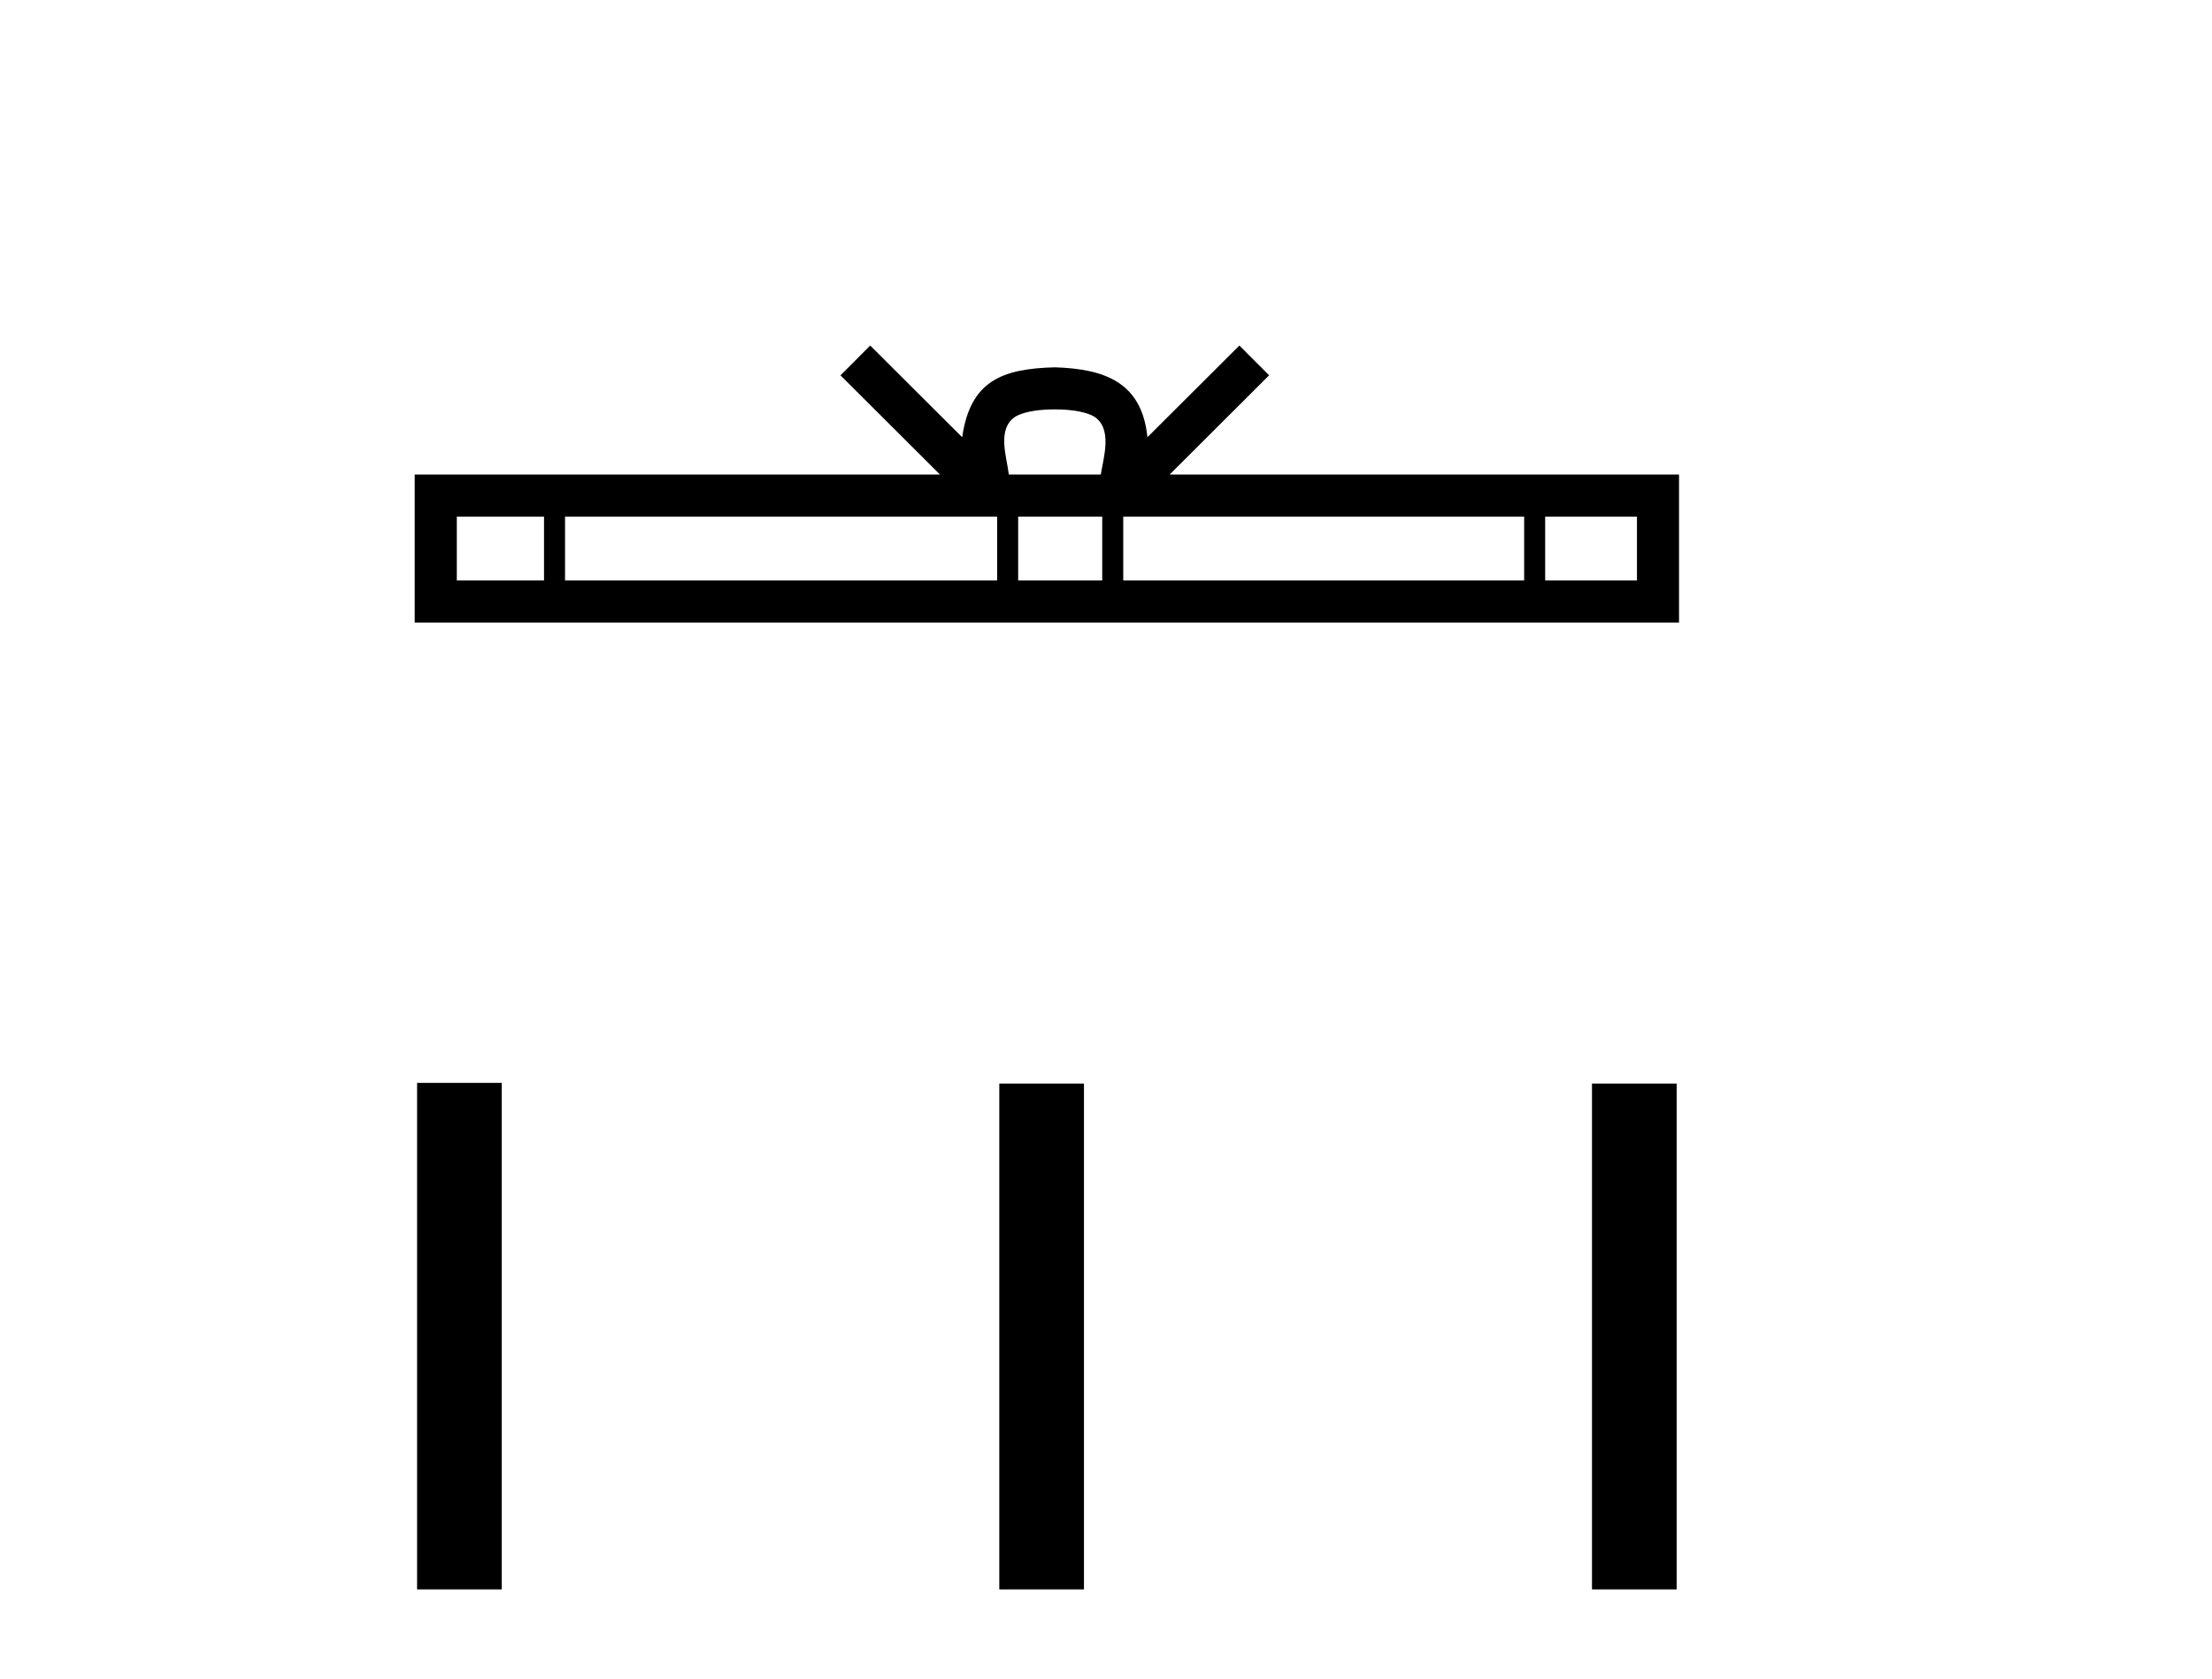 <?xml version='1.0' encoding='UTF-8' standalone='yes'?><svg xmlns='http://www.w3.org/2000/svg' xmlns:xlink='http://www.w3.org/1999/xlink' width='54.0' height='41.0' ><path d='M 25.75 9.996 C 26.25 9.996 26.552 10.081 26.708 10.17 C 27.162 10.46 26.945 11.153 26.872 11.587 L 24.628 11.587 C 24.574 11.144 24.329 10.467 24.793 10.17 C 24.949 10.081 25.25 9.996 25.75 9.996 ZM 13.281 12.614 L 13.281 14.174 L 11.152 14.174 L 11.152 12.614 ZM 24.343 12.614 L 24.343 14.174 L 13.794 14.174 L 13.794 12.614 ZM 26.908 12.614 L 26.908 14.174 L 24.856 14.174 L 24.856 12.614 ZM 37.208 12.614 L 37.208 14.174 L 27.421 14.174 L 27.421 12.614 ZM 39.962 12.614 L 39.962 14.174 L 37.721 14.174 L 37.721 12.614 ZM 21.244 8.437 L 20.518 9.164 L 22.947 11.587 L 10.124 11.587 L 10.124 15.201 L 40.989 15.201 L 40.989 11.587 L 28.554 11.587 L 30.982 9.164 L 30.256 8.437 L 28.011 10.676 C 27.876 9.319 26.946 9.007 25.75 8.969 C 24.472 9.003 23.688 9.292 23.489 10.676 L 21.244 8.437 Z' style='fill:#000000;stroke:none' /><path d='M 10.182 26.441 L 10.182 38.809 L 12.249 38.809 L 12.249 26.441 ZM 24.395 26.458 L 24.395 38.809 L 26.462 38.809 L 26.462 26.458 ZM 38.864 26.458 L 38.864 38.809 L 40.931 38.809 L 40.931 26.458 Z' style='fill:#000000;stroke:none' /></svg>